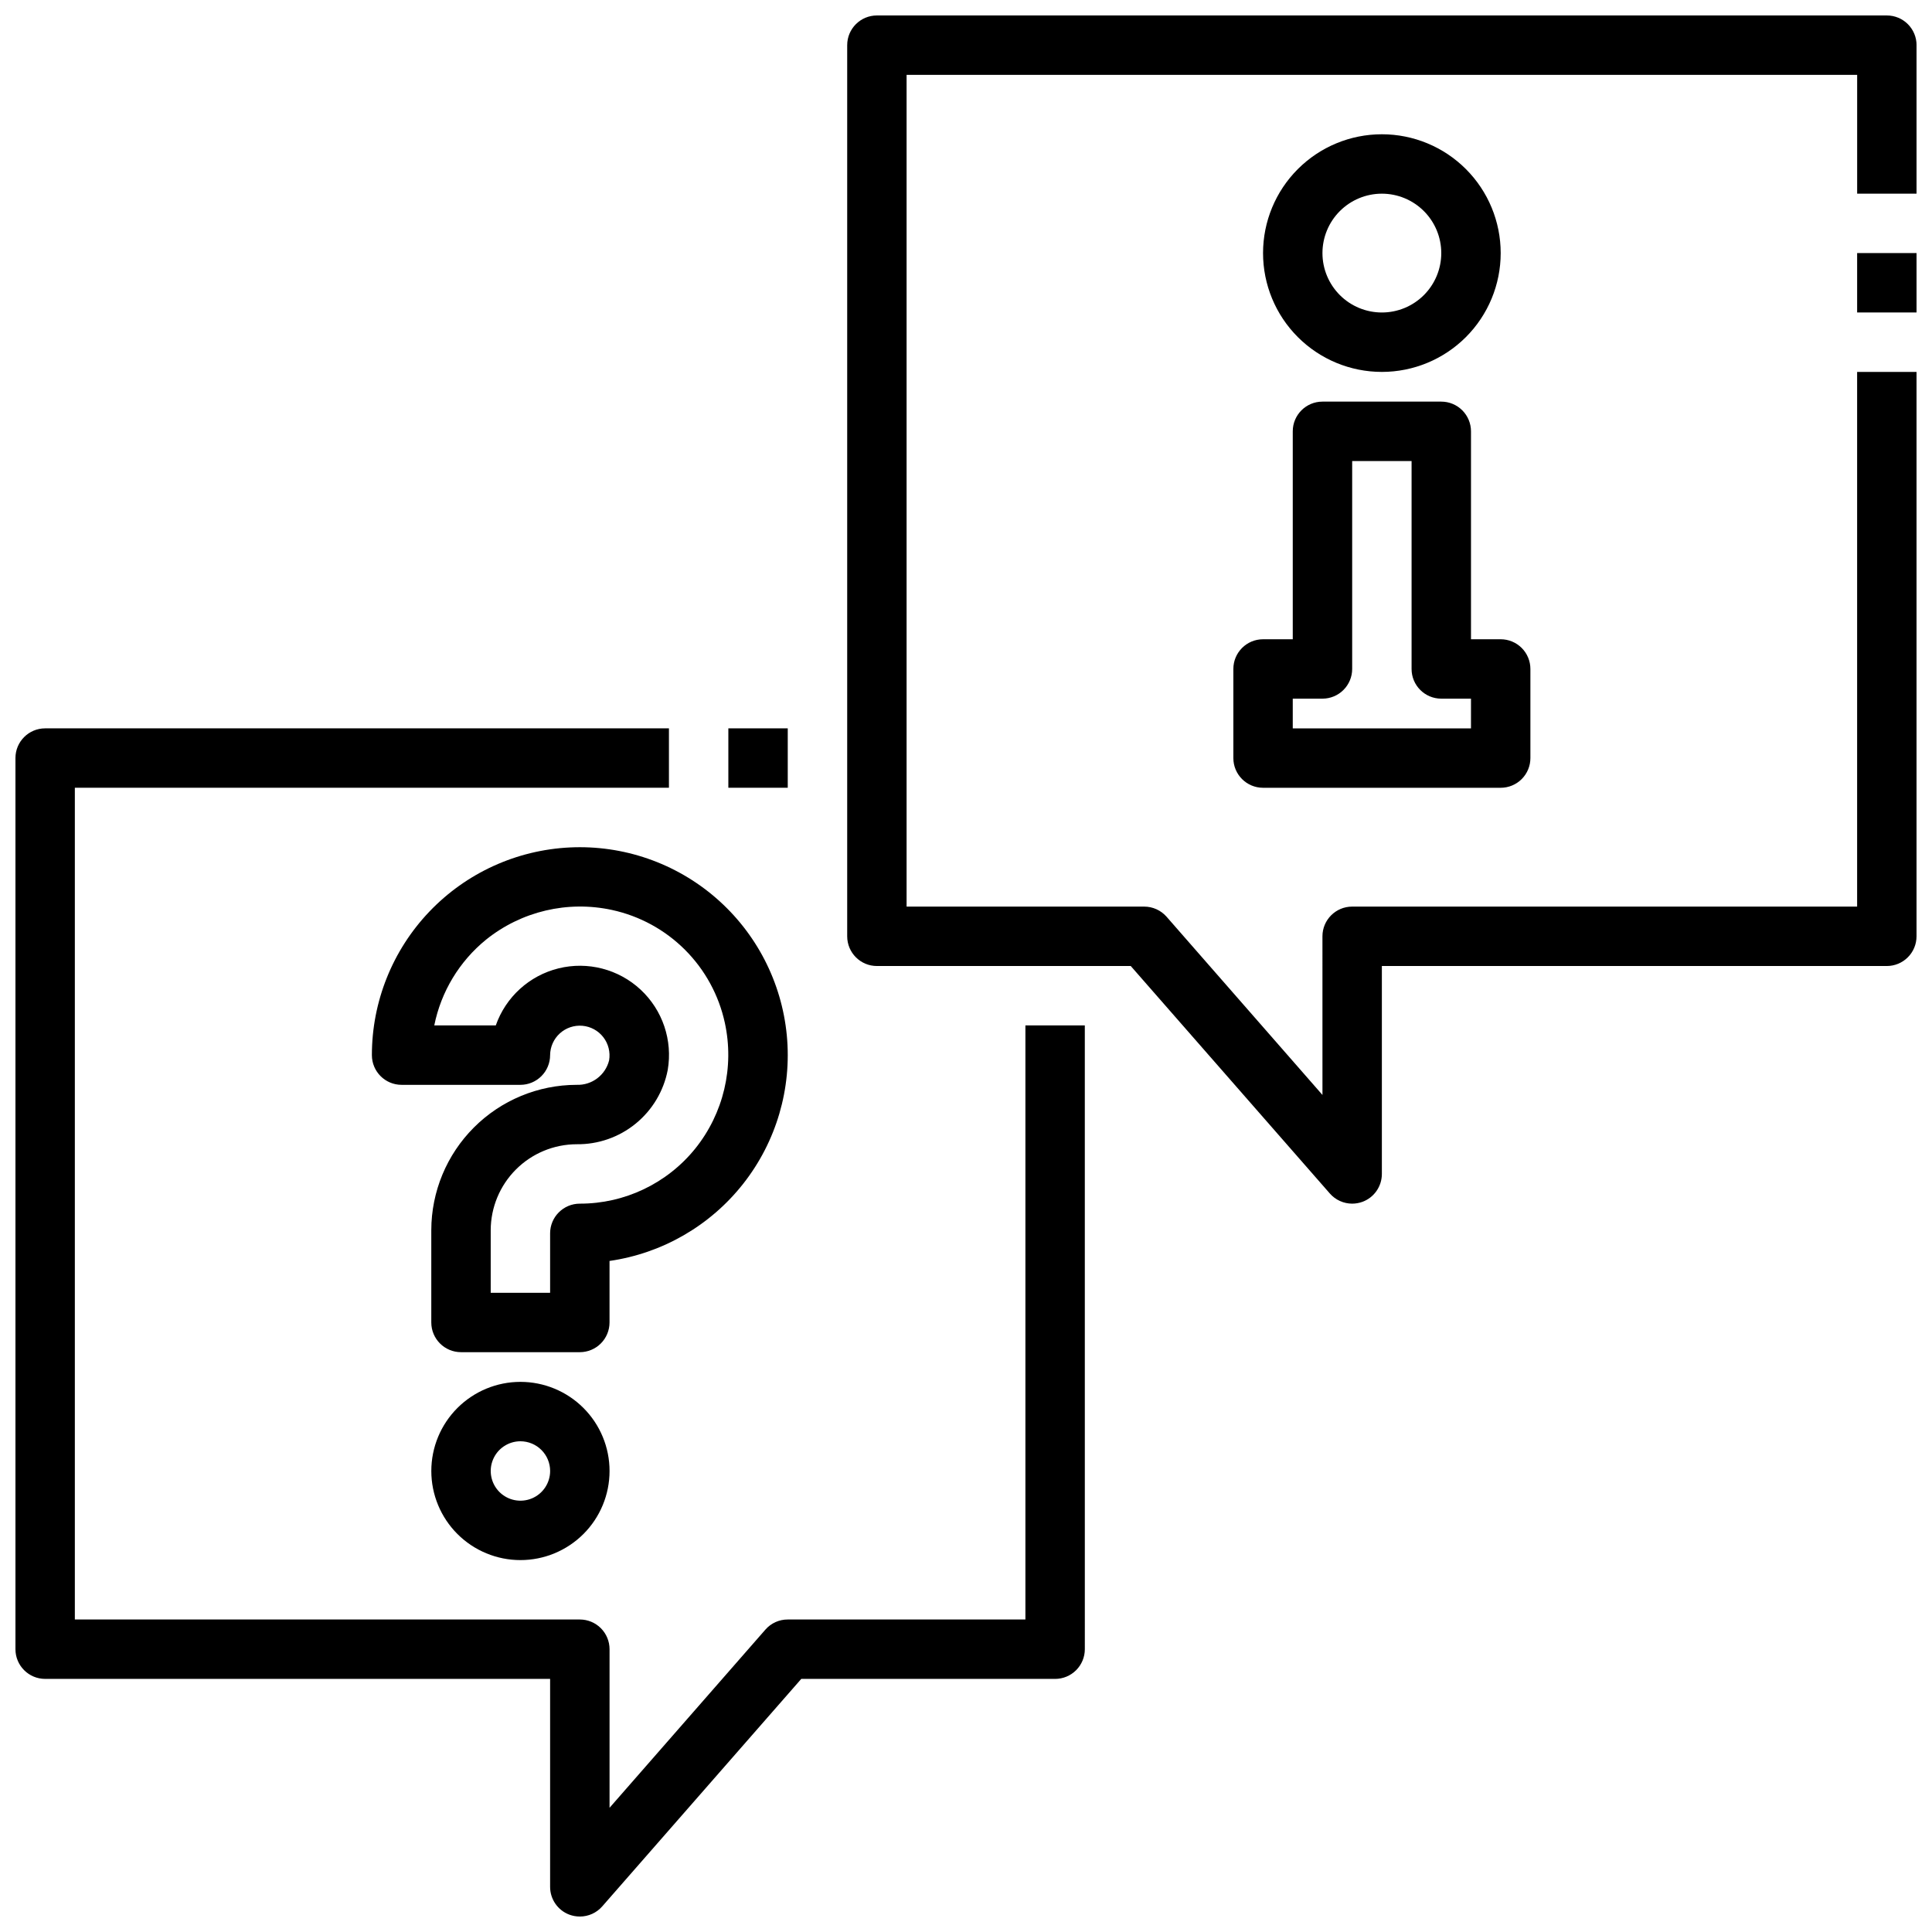 <?xml version="1.0" encoding="UTF-8"?>
<!-- Uploaded to: ICON Repo, www.iconrepo.com, Generator: ICON Repo Mixer Tools -->
<svg width="800px" height="800px" version="1.1" viewBox="144 144 512 512" xmlns="http://www.w3.org/2000/svg">
 <defs>
  <clipPath id="c">
   <path d="m148.09 337h283.91v314.9h-283.91z"/>
  </clipPath>
  <clipPath id="b">
   <path d="m636 211h15.902v16h-15.902z"/>
  </clipPath>
  <clipPath id="a">
   <path d="m368 148.09h283.9v314.91h-283.9z"/>
  </clipPath>
 </defs>
 <g clip-path="url(#c)">
  <path d="m297.66 651.9c-0.949 0-1.887-0.168-2.773-0.496-3.07-1.152-5.106-4.094-5.102-7.375v-55.105h-133.82c-4.348 0-7.871-3.523-7.871-7.871v-236.16c0-4.348 3.523-7.871 7.871-7.871h165.31v15.742h-157.44v220.42h133.83c2.086 0 4.09 0.828 5.566 2.305 1.473 1.477 2.305 3.481 2.305 5.566v42.027l41.312-47.23c1.492-1.707 3.652-2.68 5.918-2.668h62.977v-157.44h15.742l0.004 165.31c0 2.09-0.832 4.09-2.309 5.566-1.477 1.477-3.477 2.305-5.566 2.305h-67.273l-52.742 60.285c-1.496 1.711-3.66 2.695-5.934 2.691z"/>
 </g>
 <path d="m337.02 337.02h15.742v15.742h-15.742z"/>
 <g clip-path="url(#b)">
  <path d="m636.16 211.07h15.742v15.742h-15.742z"/>
 </g>
 <g clip-path="url(#a)">
  <path d="m502.34 462.98c-2.269-0.004-4.43-0.984-5.922-2.695l-52.758-60.281h-67.273c-4.348 0-7.871-3.527-7.871-7.875v-236.16c0-4.348 3.523-7.871 7.871-7.871h267.65c2.086 0 4.09 0.828 5.566 2.305 1.477 1.477 2.305 3.481 2.305 5.566v39.359h-15.742v-31.488h-251.91v220.42h62.977c2.269 0 4.426 0.98 5.922 2.684l41.312 47.23-0.004-42.043c0-4.348 3.527-7.871 7.875-7.871h133.82v-141.7h15.742v149.57c0 2.09-0.828 4.09-2.305 5.566-1.477 1.477-3.481 2.309-5.566 2.309h-133.82v55.105-0.004c0.004 3.281-2.031 6.223-5.102 7.379-0.887 0.324-1.824 0.492-2.769 0.496z"/>
 </g>
 <path d="m510.21 242.56c-8.352 0-16.359-3.316-22.266-9.223s-9.223-13.914-9.223-22.266c0-8.352 3.316-16.359 9.223-22.266s13.914-9.223 22.266-9.223c8.352 0 16.359 3.316 22.266 9.223s9.223 13.914 9.223 22.266c0 8.352-3.316 16.359-9.223 22.266s-13.914 9.223-22.266 9.223zm0-47.23v-0.004c-4.176 0-8.18 1.66-11.133 4.613s-4.613 6.957-4.613 11.133c0 4.176 1.66 8.18 4.613 11.133s6.957 4.609 11.133 4.609 8.18-1.656 11.133-4.609 4.609-6.957 4.609-11.133c0-4.176-1.656-8.18-4.609-11.133s-6.957-4.613-11.133-4.613z"/>
 <path d="m541.7 352.77h-62.977c-4.348 0-7.871-3.523-7.871-7.871v-23.617c0-4.348 3.523-7.871 7.871-7.871h7.871v-55.105c0-4.348 3.523-7.871 7.871-7.871h31.488c2.09 0 4.09 0.828 5.566 2.305s2.309 3.481 2.309 5.566v55.105h7.871c2.086 0 4.09 0.828 5.566 2.305 1.477 1.477 2.305 3.481 2.305 5.566v23.617c0 2.086-0.828 4.09-2.305 5.566-1.477 1.477-3.481 2.305-5.566 2.305zm-55.105-15.742h47.23l0.004-7.875h-7.875c-4.348 0-7.871-3.523-7.871-7.871v-55.102h-15.742v55.105-0.004c0 2.09-0.832 4.09-2.309 5.566-1.473 1.477-3.477 2.305-5.566 2.305h-7.871z"/>
 <path d="m297.66 502.34h-31.488c-4.348 0-7.875-3.527-7.875-7.875v-24.457c0.016-10.211 4.078-20 11.301-27.219 7.219-7.223 17.008-11.285 27.219-11.297 4.043 0.145 7.637-2.566 8.605-6.496 0.363-2.164-0.191-4.387-1.535-6.125-1.344-1.738-3.352-2.836-5.539-3.027s-4.356 0.535-5.981 2.012c-1.629 1.477-2.562 3.566-2.582 5.762 0 2.09-0.828 4.09-2.305 5.566-1.477 1.477-3.477 2.309-5.566 2.309h-31.488c-4.348 0-7.871-3.527-7.871-7.875 0-14.156 5.453-27.773 15.223-38.02s23.109-16.34 37.254-17.016c14.141-0.676 28 4.121 38.703 13.391s17.426 22.301 18.777 36.395-2.777 28.168-11.523 39.301c-8.746 11.133-21.445 18.473-35.457 20.496v16.301c0 2.09-0.832 4.094-2.305 5.566-1.477 1.477-3.481 2.309-5.566 2.309zm-23.617-15.742h15.742v-15.746c0-4.348 3.527-7.871 7.875-7.871 11.863 0.016 23.098-5.336 30.559-14.559 7.535-9.355 10.43-21.621 7.871-33.359-1.59-7.332-5.254-14.051-10.559-19.355-5.305-5.305-12.023-8.969-19.355-10.559-11.742-2.547-24.004 0.344-33.371 7.871-7.07 5.754-11.922 13.789-13.719 22.727h16.305-0.004c2.637-7.523 8.887-13.207 16.625-15.121 7.738-1.91 15.918 0.207 21.754 5.637 5.836 5.43 8.535 13.438 7.188 21.293-1.074 5.59-4.082 10.625-8.496 14.223-4.41 3.598-9.949 5.531-15.641 5.457-6.035 0.016-11.82 2.418-16.086 6.688-4.269 4.266-6.672 10.051-6.688 16.086z"/>
 <path d="m281.92 557.44c-6.262 0-12.27-2.488-16.699-6.914-4.43-4.43-6.918-10.438-6.918-16.699 0-6.266 2.488-12.273 6.918-16.699 4.43-4.43 10.438-6.918 16.699-6.918s12.27 2.488 16.699 6.918c4.43 4.426 6.918 10.434 6.918 16.699 0 6.262-2.488 12.27-6.918 16.699-4.43 4.426-10.438 6.914-16.699 6.914zm0-31.488c-3.184 0-6.055 1.918-7.273 4.859-1.219 2.945-0.543 6.328 1.707 8.582 2.25 2.25 5.637 2.922 8.578 1.707 2.941-1.219 4.859-4.09 4.859-7.273 0-2.09-0.828-4.09-2.305-5.566-1.477-1.477-3.477-2.309-5.566-2.309z"/>
</svg>